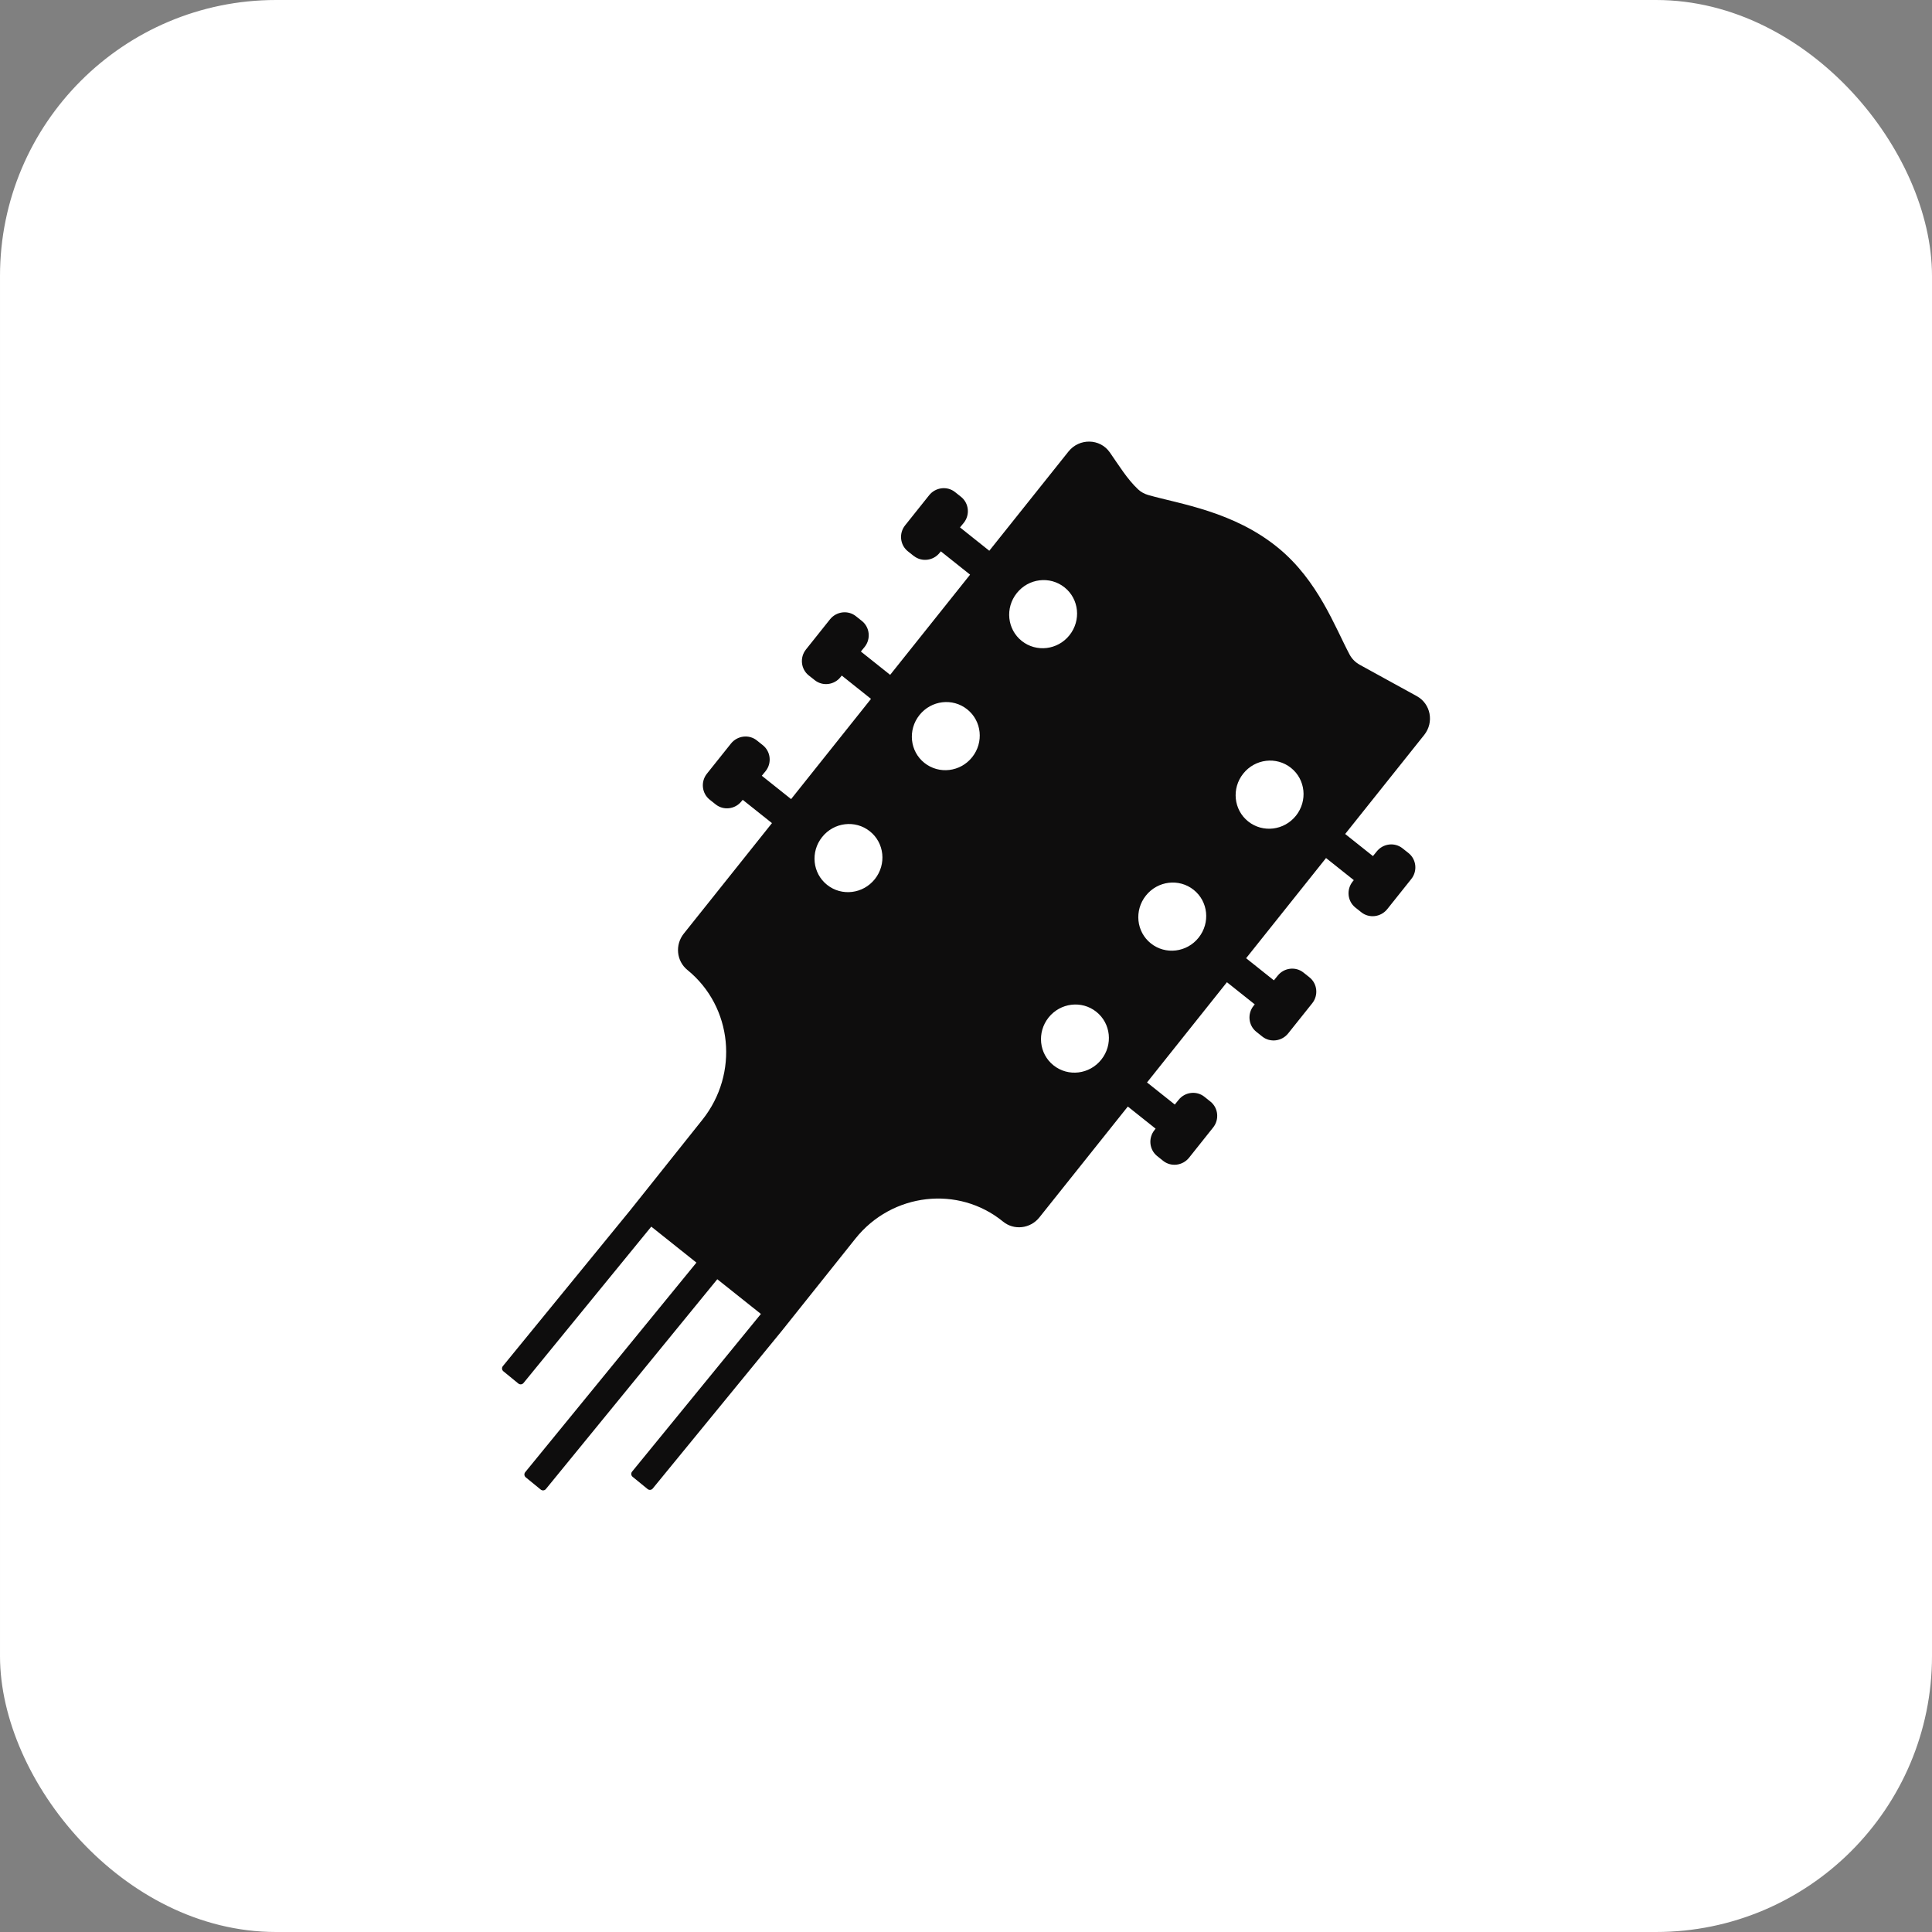 <svg width="70" height="70" viewBox="0 0 70 70" fill="none" xmlns="http://www.w3.org/2000/svg">
<rect x="0" y="0" width="70" height="70" fill="#808080" stroke="none"/>
<rect x="0.5" y="0.5" width="69" height="69" rx="9.5" fill="white"/>
<path d="M33.111 20.147L32.892 19.973C32.608 19.745 32.563 19.322 32.794 19.034L33.665 17.943C33.897 17.653 34.32 17.602 34.603 17.829L34.822 18.003C35.106 18.231 35.151 18.654 34.92 18.942L34.783 19.109L35.844 19.955L38.712 16.361C39.104 15.869 39.854 15.881 40.21 16.39C40.537 16.858 40.838 17.357 41.237 17.732C41.341 17.83 41.47 17.896 41.605 17.936C42.75 18.262 44.701 18.528 46.316 19.854C47.755 21.035 48.365 22.712 48.899 23.717C48.982 23.872 49.111 24 49.266 24.086L51.333 25.222C51.84 25.5 51.966 26.172 51.601 26.629L48.738 30.217L49.744 31.018L49.88 30.851C50.11 30.56 50.532 30.509 50.817 30.737L51.035 30.91C51.32 31.139 51.364 31.561 51.133 31.849L50.262 32.941C50.03 33.23 49.608 33.281 49.324 33.054L49.106 32.881C48.821 32.653 48.777 32.23 49.008 31.942L49.051 31.889L48.045 31.088L45.149 34.718L46.155 35.52L46.291 35.353C46.521 35.061 46.943 35.01 47.228 35.238L47.446 35.412C47.731 35.64 47.775 36.063 47.544 36.351L46.673 37.442C46.441 37.732 46.019 37.783 45.735 37.556L45.517 37.382C45.232 37.154 45.188 36.731 45.419 36.443L45.462 36.39L44.454 35.588L41.559 39.219L42.565 40.02L42.701 39.853C42.93 39.561 43.353 39.51 43.638 39.738L43.856 39.912C44.141 40.14 44.185 40.563 43.954 40.851L43.082 41.946C42.85 42.236 42.428 42.287 42.144 42.06L41.926 41.886C41.641 41.658 41.597 41.235 41.828 40.947L41.87 40.894L40.863 40.092L37.657 44.111C37.331 44.518 36.741 44.586 36.344 44.262C34.724 42.939 32.318 43.216 30.993 44.878L28.33 48.215L23.65 53.932C23.604 53.989 23.521 53.998 23.464 53.951L22.919 53.506C22.864 53.461 22.855 53.377 22.902 53.319L27.569 47.607L25.989 46.349L19.779 53.95C19.733 54.007 19.65 54.017 19.593 53.971L19.048 53.526C18.992 53.48 18.983 53.397 19.03 53.339L25.233 45.747L23.597 44.443L18.969 50.108C18.923 50.165 18.84 50.175 18.782 50.129L18.238 49.684C18.182 49.638 18.173 49.555 18.22 49.497L22.842 43.84L25.447 40.573C26.782 38.9 26.544 36.482 24.913 35.149L24.904 35.142C24.509 34.819 24.451 34.233 24.775 33.827L27.97 29.823L26.91 28.979L26.867 29.031C26.637 29.322 26.215 29.373 25.93 29.145L25.711 28.971C25.427 28.743 25.382 28.32 25.613 28.032L26.484 26.941C26.716 26.651 27.139 26.6 27.422 26.827L27.64 27.001C27.925 27.229 27.971 27.651 27.739 27.94L27.602 28.107L28.663 28.953L31.558 25.322L30.499 24.477L30.456 24.53C30.226 24.821 29.804 24.872 29.519 24.643L29.3 24.47C29.016 24.242 28.971 23.819 29.202 23.531L30.073 22.439C30.305 22.15 30.728 22.099 31.011 22.326L31.23 22.5C31.514 22.728 31.559 23.151 31.328 23.439L31.191 23.606L32.252 24.451L35.148 20.821L34.088 19.976L34.046 20.029C33.815 20.319 33.393 20.37 33.108 20.142L33.111 20.147ZM38.173 38.601C38.702 39.022 39.475 38.929 39.903 38.391C40.331 37.854 40.25 37.079 39.721 36.659C39.193 36.238 38.419 36.331 37.991 36.868C37.564 37.406 37.644 38.181 38.173 38.601ZM41.699 34.182C42.228 34.603 43.002 34.51 43.429 33.972C43.857 33.435 43.776 32.66 43.248 32.24C42.719 31.819 41.945 31.912 41.517 32.45C41.09 32.987 41.17 33.762 41.699 34.182ZM45.225 29.763C45.754 30.184 46.528 30.091 46.956 29.553C47.383 29.016 47.303 28.241 46.774 27.821C46.245 27.4 45.471 27.493 45.044 28.031C44.616 28.568 44.697 29.343 45.225 29.763ZM29.968 32.061C30.496 32.482 31.27 32.389 31.698 31.851C32.125 31.314 32.045 30.539 31.516 30.119C30.987 29.698 30.214 29.791 29.786 30.329C29.358 30.866 29.439 31.641 29.968 32.061ZM33.494 27.642C34.023 28.063 34.797 27.97 35.224 27.433C35.652 26.895 35.571 26.12 35.042 25.7C34.514 25.279 33.74 25.372 33.312 25.91C32.885 26.447 32.965 27.222 33.494 27.642ZM37.02 23.223C37.549 23.644 38.323 23.551 38.75 23.014C39.178 22.476 39.097 21.701 38.569 21.281C38.04 20.86 37.266 20.953 36.839 21.491C36.411 22.028 36.492 22.803 37.02 23.223Z" fill="#0E0D0D"/>
<rect x="0.5" y="0.5" width="69" height="69" rx="9.5" stroke="white"/>
</svg>
